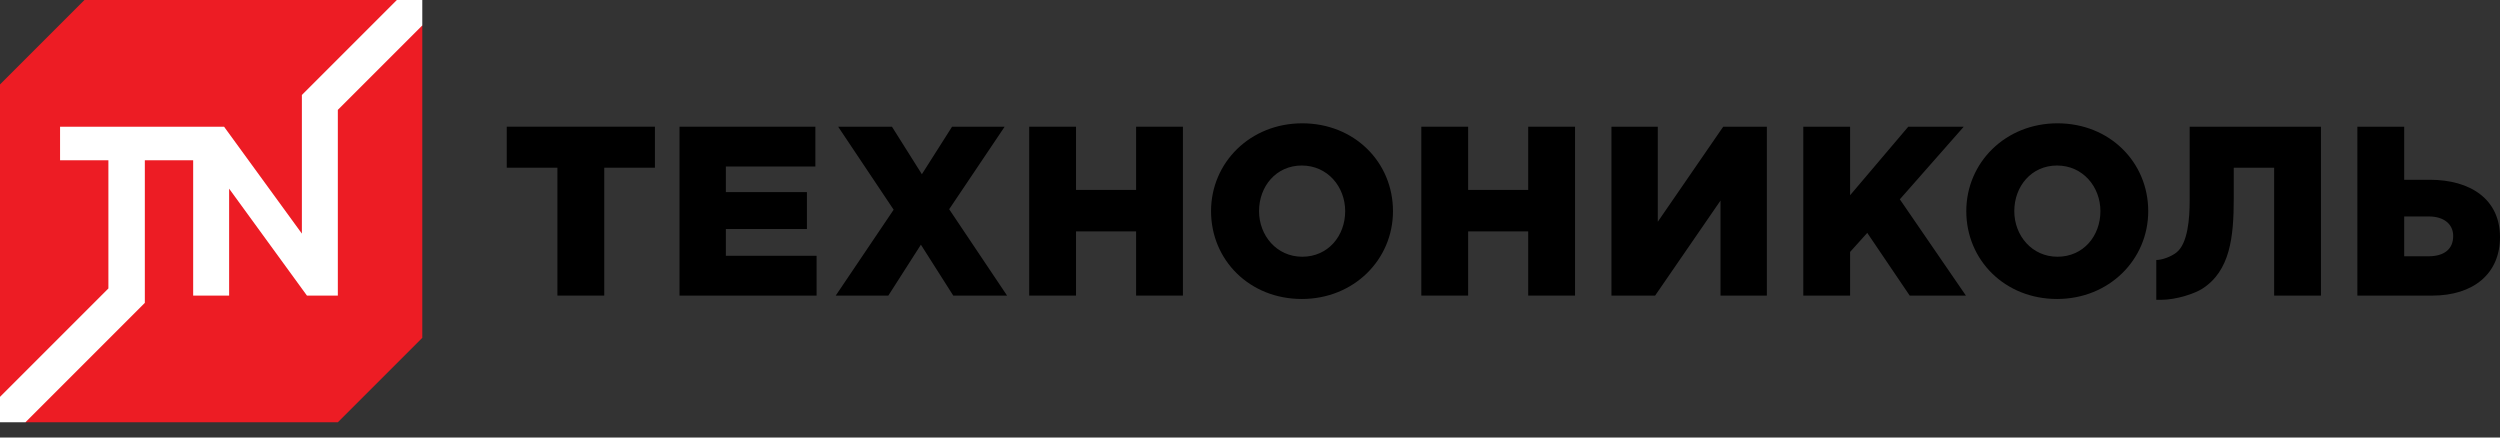 <?xml version="1.0" encoding="UTF-8"?> <svg xmlns="http://www.w3.org/2000/svg" width="120" height="21" viewBox="0 0 120 21" fill="none"><rect x="0" y="0" width="120" height="21" fill="#333333" stroke="none"/><g clip-path="url(#clip0_29_1261)"><path d="M20.27 16.216L16.216 20.269L1.221 20.27L0 19.049V4.054L4.054 0H19.049L20.27 1.221V16.216Z" fill="#ED1C24"></path><path d="M19.049 0L14.49 4.559V11.213L10.755 6.082H2.883V7.694H5.203V13.846L0 19.049V20.27L1.221 20.269L6.952 14.538V7.694H9.272V14.188H10.998V9.056L14.733 14.188H16.216V5.274L20.27 1.221L20.27 0H19.049Z" fill="white"></path><path d="M26.756 8.05H24.324V6.081H31.436V8.05H29.004V14.188H26.756L26.756 8.05Z" fill="black"></path><path d="M32.617 6.082H39.138V7.992H34.841V9.221H38.732V10.993H34.841V12.278H39.196V14.189H32.617V6.082Z" fill="black"></path><path d="M42.895 10.066L40.231 6.082H42.814L44.25 8.363L45.699 6.082H48.223L45.56 10.043L48.339 14.188H45.756L44.203 11.745L42.64 14.188H40.115L42.895 10.066Z" fill="black"></path><path d="M49.402 6.082H51.649V9.116H54.533V6.082H56.78V14.188H54.533V11.107H51.649V14.188H49.402V6.082Z" fill="black"></path><path d="M58.13 10.135C58.13 7.807 60.006 5.919 62.508 5.919C65.01 5.919 66.863 7.784 66.863 10.135C66.863 12.463 64.986 14.351 62.485 14.351C59.982 14.351 58.13 12.486 58.13 10.135ZM64.569 10.135C64.569 8.965 63.724 7.945 62.485 7.945C61.256 7.945 60.434 8.942 60.434 10.135C60.434 11.305 61.28 12.323 62.508 12.323C63.746 12.323 64.569 11.328 64.569 10.135Z" fill="black"></path><path d="M68.223 6.082H70.471V9.116H73.354V6.082H75.602V14.188H73.354V11.107H70.471V14.188H68.223V6.082Z" fill="black"></path><path d="M77.35 6.082H79.574V10.644L82.714 6.082H84.809V14.188H82.585V9.626L79.446 14.188H77.35V6.082Z" fill="black"></path><path d="M86.558 6.082H88.805V9.371L91.596 6.082H94.26L91.192 9.567L94.364 14.189H91.666L89.628 11.178L88.805 12.092V14.189H86.558V6.082Z" fill="black"></path><path d="M94.382 10.135C94.382 7.807 96.257 5.919 98.759 5.919C101.261 5.919 103.115 7.784 103.115 10.135C103.115 12.463 101.238 14.351 98.737 14.351C96.234 14.351 94.382 12.486 94.382 10.135ZM100.82 10.135C100.82 8.965 99.976 7.945 98.737 7.945C97.508 7.945 96.686 8.942 96.686 10.135C96.686 11.305 97.531 12.323 98.759 12.323C99.999 12.323 100.82 11.328 100.82 10.135Z" fill="black"></path><path d="M113.154 6.082H115.401V8.629H116.629C118.575 8.629 120 9.556 120 11.385C120 13.135 118.726 14.189 116.745 14.189H113.154V6.082ZM116.571 12.301C117.312 12.301 117.753 11.965 117.753 11.328C117.753 10.761 117.312 10.39 116.582 10.39H115.401V12.301H116.571Z" fill="black"></path><path d="M105.104 6.082V9.638C105.104 10.479 105.019 11.694 104.464 12.124C104.204 12.326 103.774 12.48 103.502 12.48V14.392H103.715C104.492 14.392 105.362 14.079 105.697 13.867C107.052 13.007 107.22 11.37 107.22 9.522V8.05H109.159V14.188H111.406V6.082H105.104Z" fill="black"></path></g><defs><clipPath id="clip0_29_1261"><rect width="120" height="20.27" fill="white"></rect></clipPath></defs></svg> 